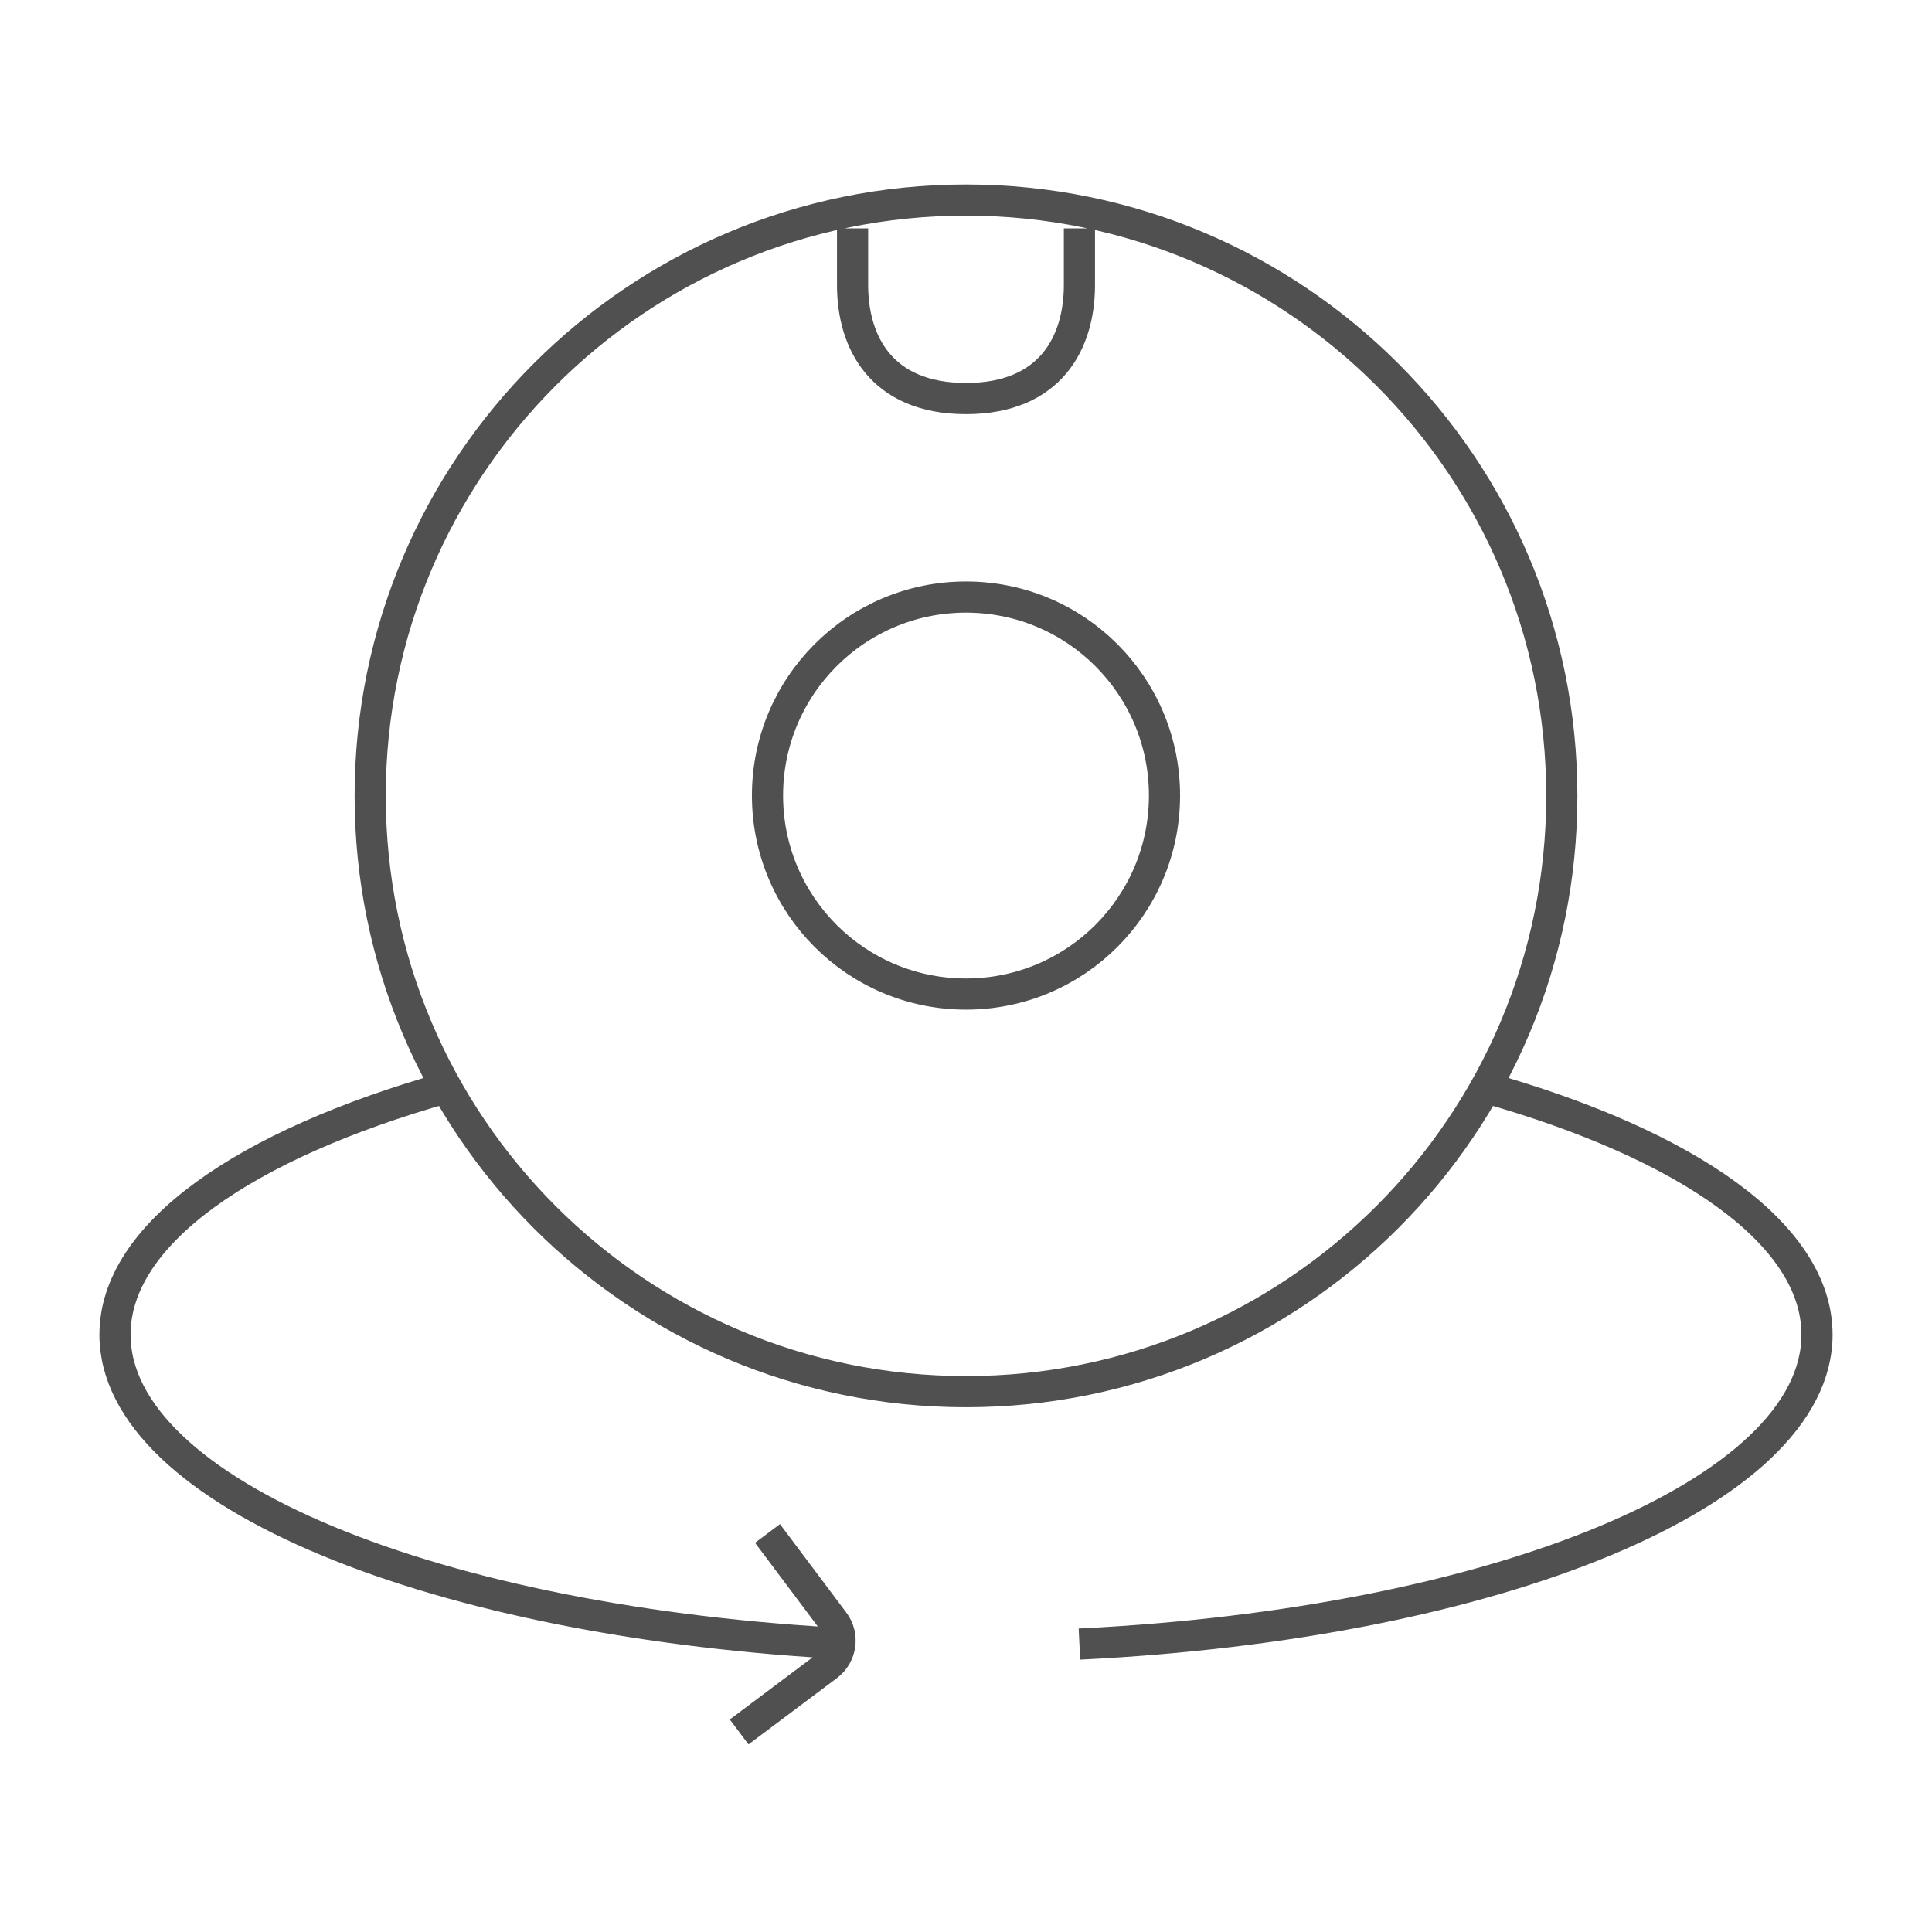 <?xml version="1.0" encoding="UTF-8"?>
<svg id="Capa_2" data-name="Capa 2" xmlns="http://www.w3.org/2000/svg" viewBox="0 0 62 62">
  <defs>
    <style>
      .cls-1 {
        stroke: #505050;
        stroke-miterlimit: 10;
      }

      .cls-1, .cls-2 {
        fill: none;
      }

      .cls-2 {
        stroke-width: 0px;
      }
    </style>
  </defs>
  <g id="Capa_1-2" data-name="Capa 1">
    <g>
      <path class="cls-1" d="M27.36,7.33v1.82c0,1.82.91,3.64,3.64,3.64s3.64-1.82,3.64-3.64v-1.82M31,19.16c3.52,0,6.37,2.85,6.37,6.37s-2.85,6.37-6.37,6.37-6.37-2.85-6.37-6.37,2.85-6.37,6.37-6.37ZM31,6.42c10.56,0,19.12,8.56,19.12,19.12s-8.56,19.12-19.12,19.12-19.12-8.56-19.12-19.12S20.44,6.42,31,6.42ZM14.33,34.9c-6.47,1.83-10.64,4.7-10.64,7.93,0,5.08,10.31,9.27,23.67,9.93M34.64,52.76c13.36-.65,23.67-4.85,23.67-9.93,0-3.23-4.17-6.1-10.64-7.93M24.63,49.21l2.13,2.84c.33.44.24,1.07-.2,1.4l-2.84,2.13"/>
      <rect class="cls-2" width="62" height="62"/>
    </g>
  </g>
</svg>